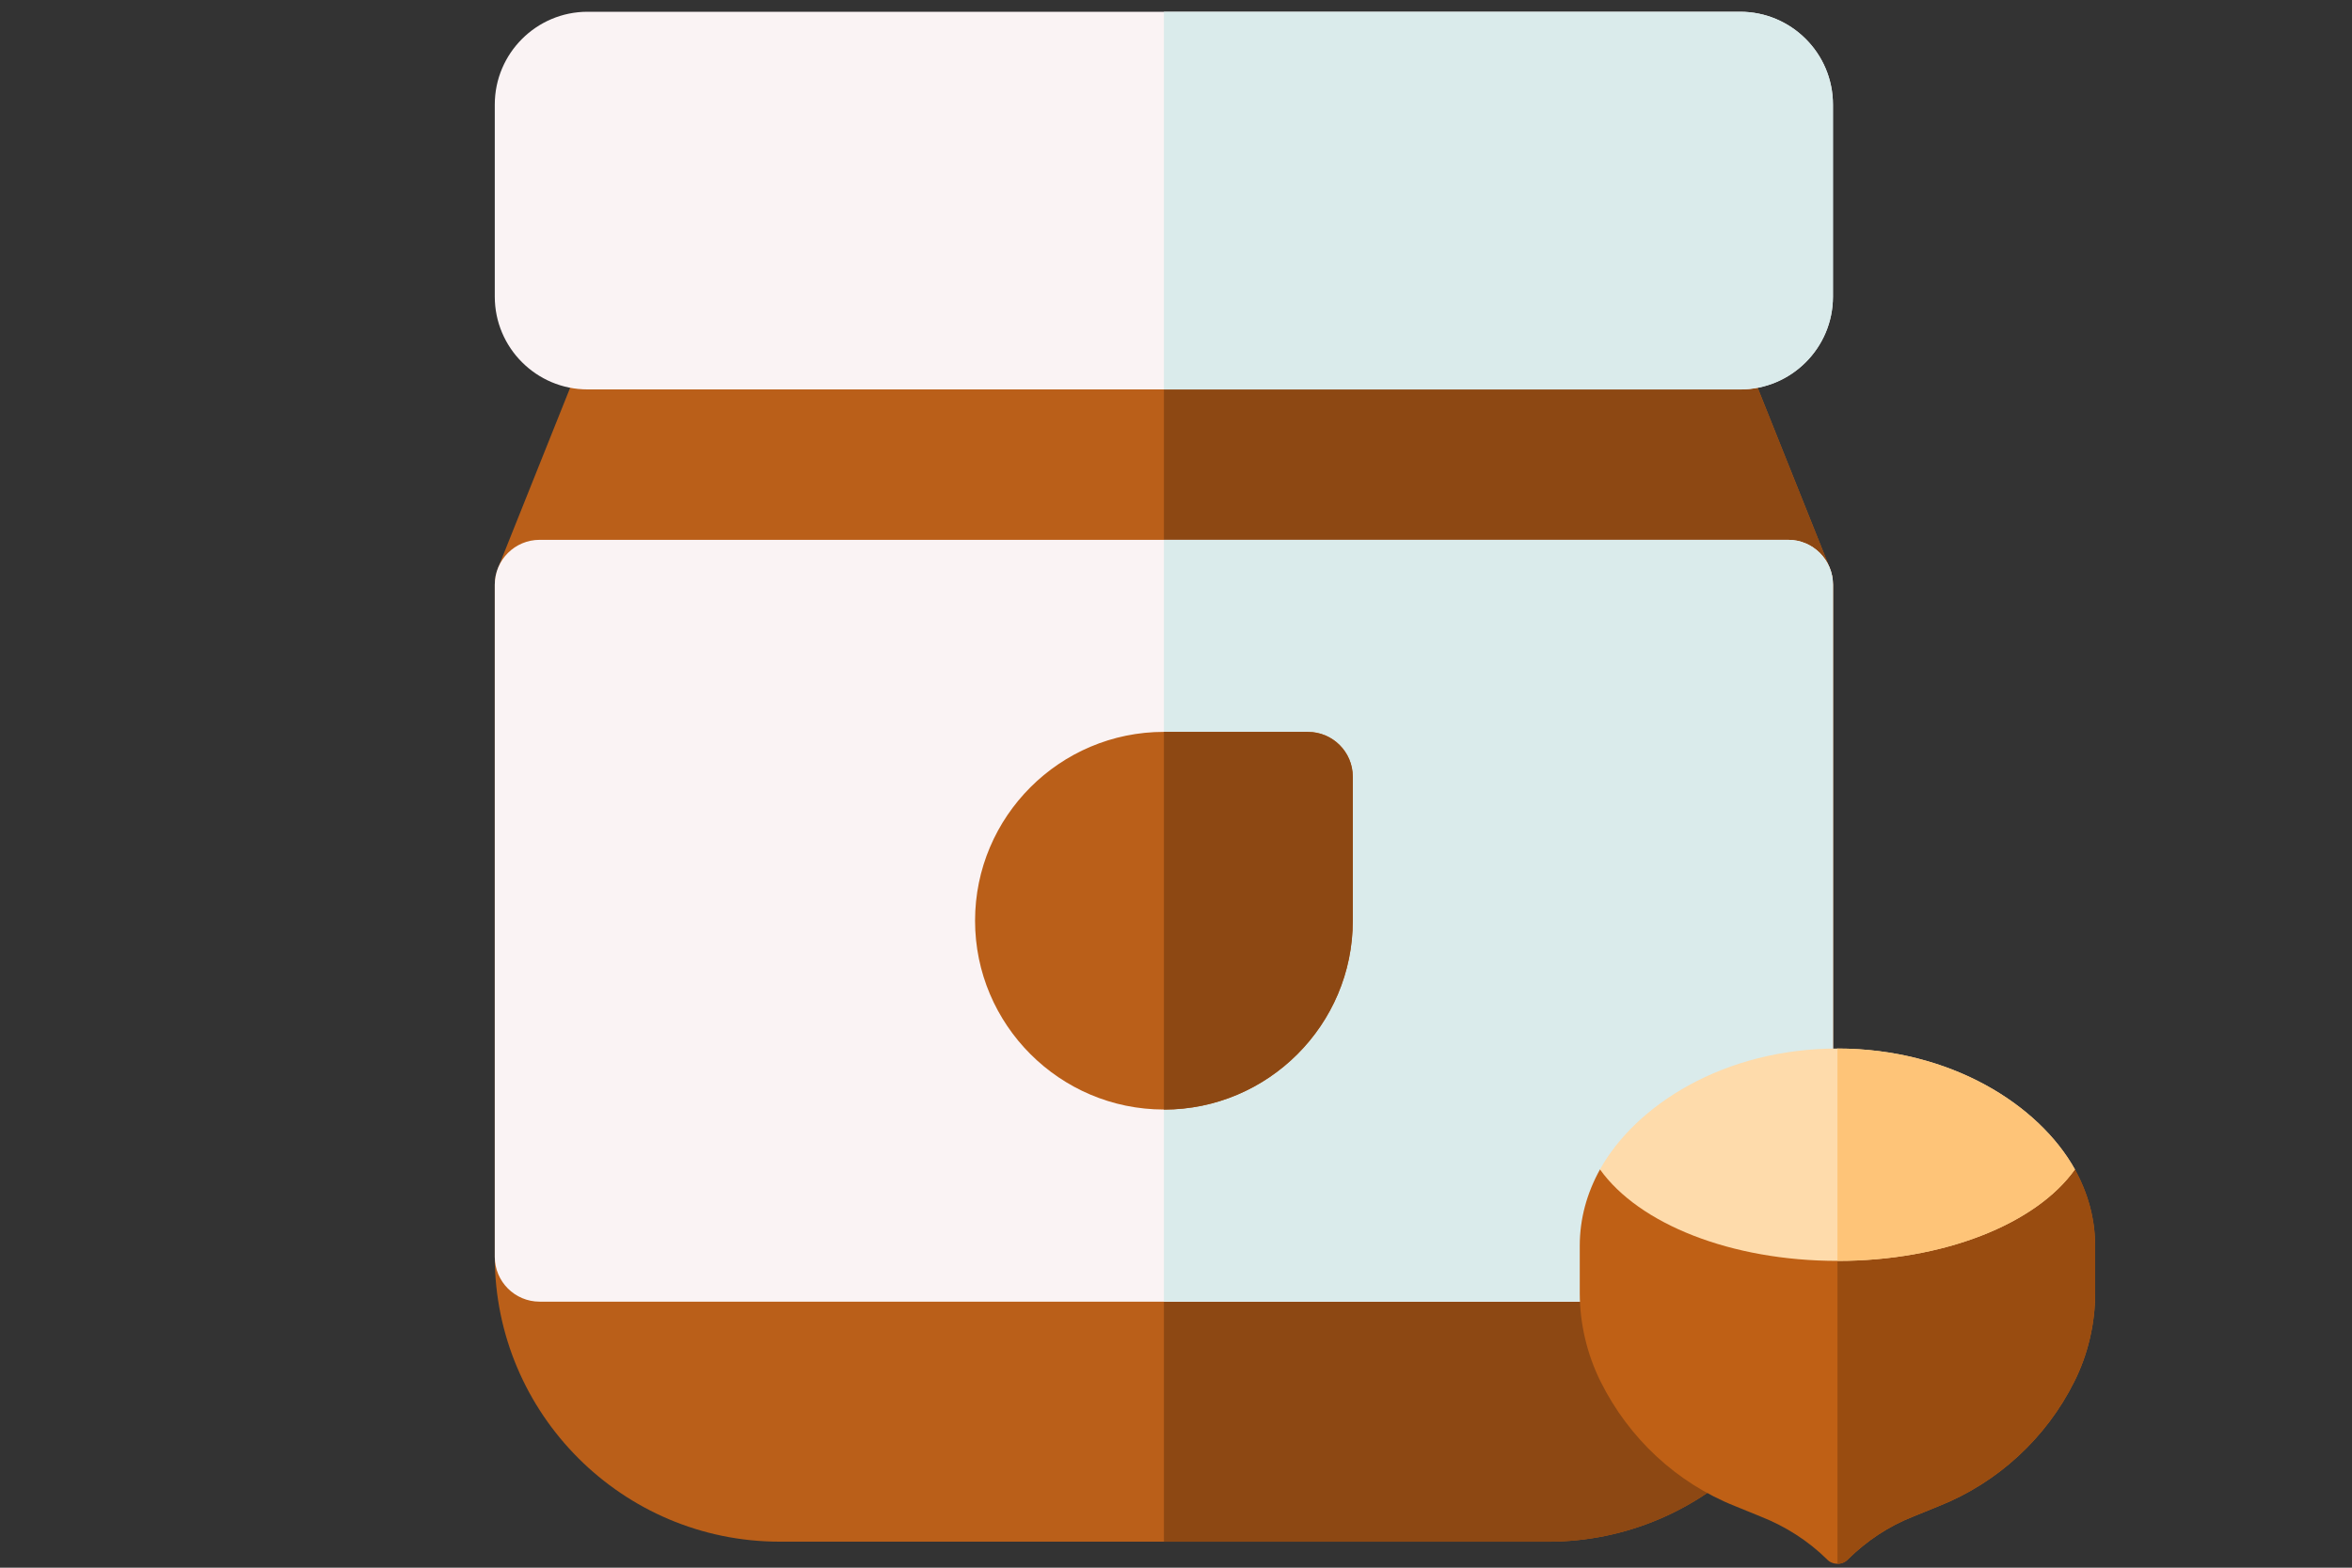 <?xml version="1.0" encoding="UTF-8"?>
<svg xmlns="http://www.w3.org/2000/svg" width="300" height="200" viewBox="0 0 300 200">
  <rect x="0" y="0" width="300" height="200" fill="#333333" stroke="none"/>
  <defs>
    <style>
      .cls-1 {
        fill: #fec478;
      }

      .cls-2 {
        fill: #8d4813;
      }

      .cls-3 {
        fill: #bf6015;
      }

      .cls-4 {
        fill: #fedbab;
      }

      .cls-5 {
        fill: none;
      }

      .cls-6 {
        fill: #994c10;
      }

      .cls-7 {
        fill: #daebeb;
      }

      .cls-8 {
        fill: #ba5f19;
      }

      .cls-9 {
        fill: #faf3f4;
      }
    </style>
  </defs>
  <g id="Layer_2" data-name="Layer 2">
    <rect class="cls-5" y="0" width="300" height="200"/>
  </g>
  <g id="Artwork">
    <g>
      <path class="cls-8" d="M233.39,72.47l-12.25-30.62c-.87-2.17-2.97-3.59-5.31-3.59H81.08c-2.34,0-4.44,1.42-5.31,3.59l-12.25,30.62c-.27.68-.41,1.4-.41,2.12v85.75c0,20.04,16.3,36.34,36.34,36.34h98c20.04,0,36.34-16.3,36.34-36.34v-85.75c0-.73-.14-1.45-.41-2.12h0Z"/>
      <path class="cls-2" d="M233.39,72.47l-12.25-30.62c-.87-2.17-2.97-3.59-5.31-3.59h-67.37v158.43h49c20.04,0,36.34-16.3,36.34-36.34v-85.75c0-.73-.14-1.45-.41-2.12h0Z"/>
      <path class="cls-9" d="M228.08,68.87H68.83c-3.16,0-5.72,2.56-5.72,5.72v85.75c0,3.16,2.56,5.72,5.72,5.72h159.25c3.16,0,5.72-2.56,5.72-5.72v-85.75c0-3.16-2.56-5.72-5.72-5.72h0Z"/>
      <path class="cls-7" d="M228.08,166.06c3.16,0,5.72-2.56,5.72-5.72v-85.75c0-3.16-2.56-5.72-5.72-5.72h-79.62v97.19h79.62Z"/>
      <g>
        <path class="cls-9" d="M221.95,1.5H74.95c-6.53,0-11.84,5.31-11.84,11.84v24.5c0,6.53,5.31,11.84,11.84,11.84h147c6.53,0,11.84-5.31,11.84-11.84V13.34c0-6.53-5.31-11.84-11.84-11.84Z"/>
        <path class="cls-8" d="M166.83,93.37h-18.37c-13.28,0-24.09,10.81-24.09,24.09s10.81,24.09,24.09,24.09,24.09-10.81,24.09-24.09v-18.37c0-3.16-2.56-5.72-5.72-5.72Z"/>
        <path class="cls-2" d="M166.83,93.37h-18.37v48.19c13.28,0,24.09-10.81,24.09-24.09v-18.37c0-3.16-2.56-5.72-5.72-5.72Z"/>
      </g>
      <path class="cls-7" d="M233.8,37.84V13.34c0-6.53-5.31-11.84-11.84-11.84h-73.5v48.19h73.5c6.53,0,11.84-5.31,11.84-11.84Z"/>
    </g>
    <g>
      <path class="cls-3" d="M267.24,158.93v6.05c0,3.89-.92,7.82-2.66,11.28-3.58,7.2-9.8,12.92-17.27,15.88l-3.31,1.35c-3.12,1.23-5.89,3.08-8.28,5.43-.35.39-.85.58-1.35.58s-1-.19-1.35-.58c-2.39-2.35-5.29-4.2-8.41-5.43l-3.31-1.35c-7.47-2.97-13.56-8.68-17.14-15.88-1.73-3.47-2.66-7.4-2.66-11.28v-6.05c0-3.47.92-6.74,2.58-9.74h60.57c1.66,3,2.58,6.28,2.58,9.74Z"/>
      <path class="cls-6" d="M267.24,158.93v6.05c0,3.89-.92,7.82-2.66,11.28-3.58,7.2-9.8,12.92-17.27,15.88l-3.31,1.35c-3.12,1.23-5.89,3.08-8.28,5.43-.35.39-.85.58-1.35.58v-50.31h30.29c1.66,3,2.58,6.28,2.58,9.74Z"/>
      <path class="cls-4" d="M264.66,149.19c-4.97,6.97-16.73,11.67-30.29,11.67s-25.32-4.7-30.29-11.67c4.54-8.17,15.77-15.42,30.29-15.42s25.74,7.25,30.29,15.42Z"/>
      <path class="cls-1" d="M264.66,149.19c-4.97,6.97-16.73,11.67-30.29,11.67v-27.09c14.52,0,25.74,7.25,30.29,15.42Z"/>
    </g>
  </g>
</svg>